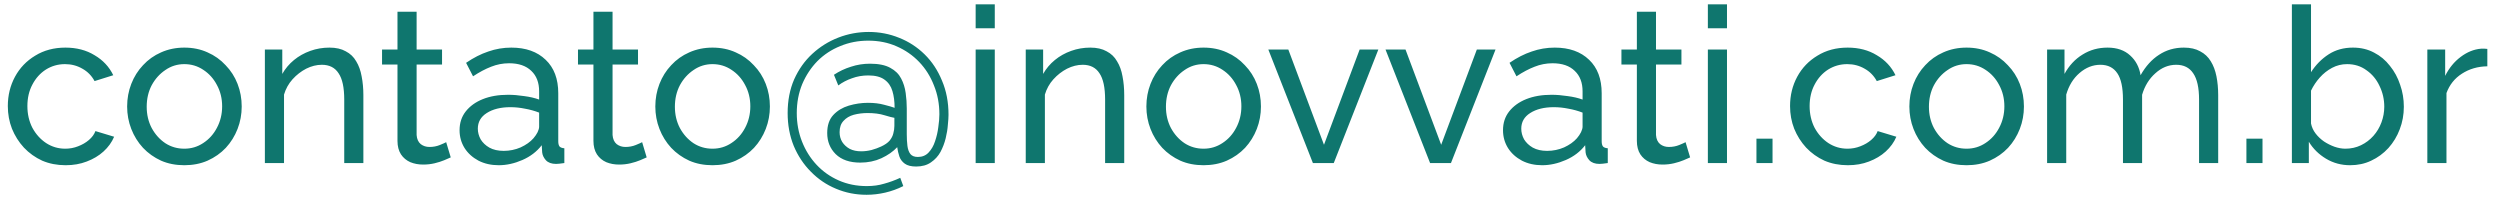 <svg width="138" height="11" viewBox="0 0 138 11" fill="none" xmlns="http://www.w3.org/2000/svg">
<path d="M3.624 9.12C3.152 9.12 2.72 9.036 2.328 8.868C1.944 8.692 1.608 8.452 1.32 8.148C1.04 7.844 0.82 7.496 0.66 7.104C0.508 6.712 0.432 6.296 0.432 5.856C0.432 5.264 0.564 4.724 0.828 4.236C1.092 3.748 1.464 3.36 1.944 3.072C2.424 2.776 2.98 2.628 3.612 2.628C4.228 2.628 4.764 2.768 5.22 3.048C5.684 3.32 6.028 3.688 6.252 4.152L5.22 4.476C5.06 4.18 4.836 3.952 4.548 3.792C4.26 3.624 3.94 3.54 3.588 3.54C3.204 3.54 2.852 3.64 2.532 3.84C2.22 4.04 1.972 4.316 1.788 4.668C1.604 5.012 1.512 5.408 1.512 5.856C1.512 6.296 1.604 6.696 1.788 7.056C1.98 7.408 2.232 7.688 2.544 7.896C2.864 8.104 3.216 8.208 3.6 8.208C3.848 8.208 4.084 8.164 4.308 8.076C4.54 7.988 4.74 7.872 4.908 7.728C5.084 7.576 5.204 7.412 5.268 7.236L6.3 7.548C6.172 7.852 5.976 8.124 5.712 8.364C5.456 8.596 5.148 8.78 4.788 8.916C4.436 9.052 4.048 9.12 3.624 9.12ZM10.174 9.12C9.702 9.12 9.274 9.036 8.89 8.868C8.506 8.692 8.174 8.456 7.894 8.16C7.614 7.856 7.398 7.508 7.246 7.116C7.094 6.724 7.018 6.312 7.018 5.88C7.018 5.44 7.094 5.024 7.246 4.632C7.398 4.24 7.614 3.896 7.894 3.6C8.174 3.296 8.506 3.06 8.89 2.892C9.282 2.716 9.71 2.628 10.174 2.628C10.646 2.628 11.074 2.716 11.458 2.892C11.842 3.06 12.174 3.296 12.454 3.6C12.742 3.896 12.962 4.24 13.114 4.632C13.266 5.024 13.342 5.44 13.342 5.88C13.342 6.312 13.266 6.724 13.114 7.116C12.962 7.508 12.746 7.856 12.466 8.16C12.186 8.456 11.85 8.692 11.458 8.868C11.074 9.036 10.646 9.12 10.174 9.12ZM8.098 5.892C8.098 6.324 8.19 6.716 8.374 7.068C8.566 7.42 8.818 7.7 9.13 7.908C9.442 8.108 9.79 8.208 10.174 8.208C10.558 8.208 10.906 8.104 11.218 7.896C11.538 7.688 11.79 7.408 11.974 7.056C12.166 6.696 12.262 6.3 12.262 5.868C12.262 5.436 12.166 5.044 11.974 4.692C11.79 4.34 11.538 4.06 11.218 3.852C10.906 3.644 10.558 3.54 10.174 3.54C9.79 3.54 9.442 3.648 9.13 3.864C8.818 4.072 8.566 4.352 8.374 4.704C8.19 5.056 8.098 5.452 8.098 5.892ZM20.058 9H19.002V5.496C19.002 4.832 18.898 4.348 18.689 4.044C18.489 3.732 18.181 3.576 17.765 3.576C17.477 3.576 17.189 3.648 16.901 3.792C16.622 3.936 16.369 4.132 16.145 4.38C15.93 4.62 15.774 4.9 15.678 5.22V9H14.621V2.736H15.582V4.08C15.749 3.784 15.966 3.528 16.23 3.312C16.494 3.096 16.794 2.928 17.13 2.808C17.465 2.688 17.817 2.628 18.186 2.628C18.546 2.628 18.846 2.696 19.085 2.832C19.334 2.96 19.526 3.144 19.662 3.384C19.805 3.616 19.905 3.892 19.962 4.212C20.026 4.532 20.058 4.88 20.058 5.256V9ZM24.881 8.688C24.793 8.728 24.673 8.78 24.521 8.844C24.369 8.908 24.193 8.964 23.993 9.012C23.793 9.06 23.581 9.084 23.357 9.084C23.101 9.084 22.865 9.04 22.649 8.952C22.433 8.856 22.261 8.712 22.133 8.52C22.005 8.32 21.941 8.072 21.941 7.776V3.564H21.089V2.736H21.941V0.648H22.997V2.736H24.401V3.564H22.997V7.452C23.013 7.676 23.089 7.844 23.225 7.956C23.361 8.06 23.521 8.112 23.705 8.112C23.913 8.112 24.105 8.076 24.281 8.004C24.457 7.932 24.573 7.88 24.629 7.848L24.881 8.688ZM25.368 7.188C25.368 6.788 25.48 6.444 25.704 6.156C25.936 5.86 26.252 5.632 26.652 5.472C27.052 5.312 27.516 5.232 28.044 5.232C28.324 5.232 28.62 5.256 28.932 5.304C29.244 5.344 29.52 5.408 29.76 5.496V5.04C29.76 4.56 29.616 4.184 29.328 3.912C29.04 3.632 28.632 3.492 28.104 3.492C27.76 3.492 27.428 3.556 27.108 3.684C26.796 3.804 26.464 3.98 26.112 4.212L25.728 3.468C26.136 3.188 26.544 2.98 26.952 2.844C27.36 2.7 27.784 2.628 28.224 2.628C29.024 2.628 29.656 2.852 30.12 3.3C30.584 3.74 30.816 4.356 30.816 5.148V7.8C30.816 7.928 30.84 8.024 30.888 8.088C30.944 8.144 31.032 8.176 31.152 8.184V9C31.048 9.016 30.956 9.028 30.876 9.036C30.804 9.044 30.744 9.048 30.696 9.048C30.448 9.048 30.26 8.98 30.132 8.844C30.012 8.708 29.944 8.564 29.928 8.412L29.904 8.016C29.632 8.368 29.276 8.64 28.836 8.832C28.396 9.024 27.96 9.12 27.528 9.12C27.112 9.12 26.74 9.036 26.412 8.868C26.084 8.692 25.828 8.46 25.644 8.172C25.46 7.876 25.368 7.548 25.368 7.188ZM29.448 7.632C29.544 7.52 29.62 7.408 29.676 7.296C29.732 7.176 29.76 7.076 29.76 6.996V6.216C29.512 6.12 29.252 6.048 28.98 6C28.708 5.944 28.44 5.916 28.176 5.916C27.64 5.916 27.204 6.024 26.868 6.24C26.54 6.448 26.376 6.736 26.376 7.104C26.376 7.304 26.428 7.5 26.532 7.692C26.644 7.876 26.804 8.028 27.012 8.148C27.228 8.268 27.492 8.328 27.804 8.328C28.132 8.328 28.444 8.264 28.74 8.136C29.036 8 29.272 7.832 29.448 7.632ZM35.697 8.688C35.609 8.728 35.489 8.78 35.337 8.844C35.185 8.908 35.01 8.964 34.809 9.012C34.609 9.06 34.398 9.084 34.173 9.084C33.917 9.084 33.681 9.04 33.465 8.952C33.249 8.856 33.078 8.712 32.95 8.52C32.822 8.32 32.758 8.072 32.758 7.776V3.564H31.905V2.736H32.758V0.648H33.813V2.736H35.218V3.564H33.813V7.452C33.83 7.676 33.906 7.844 34.041 7.956C34.178 8.06 34.337 8.112 34.522 8.112C34.73 8.112 34.922 8.076 35.097 8.004C35.273 7.932 35.389 7.88 35.446 7.848L35.697 8.688ZM39.33 9.12C38.858 9.12 38.43 9.036 38.046 8.868C37.662 8.692 37.33 8.456 37.05 8.16C36.77 7.856 36.554 7.508 36.402 7.116C36.25 6.724 36.174 6.312 36.174 5.88C36.174 5.44 36.25 5.024 36.402 4.632C36.554 4.24 36.77 3.896 37.05 3.6C37.33 3.296 37.662 3.06 38.046 2.892C38.438 2.716 38.866 2.628 39.33 2.628C39.802 2.628 40.23 2.716 40.614 2.892C40.998 3.06 41.33 3.296 41.61 3.6C41.898 3.896 42.118 4.24 42.27 4.632C42.422 5.024 42.498 5.44 42.498 5.88C42.498 6.312 42.422 6.724 42.27 7.116C42.118 7.508 41.902 7.856 41.622 8.16C41.342 8.456 41.006 8.692 40.614 8.868C40.23 9.036 39.802 9.12 39.33 9.12ZM37.254 5.892C37.254 6.324 37.346 6.716 37.53 7.068C37.722 7.42 37.974 7.7 38.286 7.908C38.598 8.108 38.946 8.208 39.33 8.208C39.714 8.208 40.062 8.104 40.374 7.896C40.694 7.688 40.946 7.408 41.13 7.056C41.322 6.696 41.418 6.3 41.418 5.868C41.418 5.436 41.322 5.044 41.13 4.692C40.946 4.34 40.694 4.06 40.374 3.852C40.062 3.644 39.714 3.54 39.33 3.54C38.946 3.54 38.598 3.648 38.286 3.864C37.974 4.072 37.722 4.352 37.53 4.704C37.346 5.056 37.254 5.452 37.254 5.892ZM47.954 1.764C48.546 1.764 49.106 1.872 49.634 2.088C50.162 2.296 50.63 2.6 51.038 3C51.446 3.4 51.766 3.884 51.998 4.452C52.238 5.012 52.358 5.64 52.358 6.336C52.358 6.472 52.346 6.656 52.322 6.888C52.306 7.12 52.266 7.368 52.202 7.632C52.138 7.896 52.042 8.148 51.914 8.388C51.786 8.62 51.61 8.812 51.386 8.964C51.17 9.116 50.898 9.192 50.57 9.192C50.298 9.192 50.09 9.14 49.946 9.036C49.802 8.932 49.702 8.8 49.646 8.64C49.59 8.472 49.55 8.3 49.526 8.124C49.302 8.364 49.01 8.568 48.65 8.736C48.298 8.896 47.91 8.976 47.486 8.976C46.902 8.976 46.45 8.82 46.13 8.508C45.818 8.196 45.662 7.808 45.662 7.344C45.662 6.92 45.774 6.588 45.998 6.348C46.222 6.108 46.506 5.936 46.85 5.832C47.202 5.728 47.554 5.676 47.906 5.676C48.25 5.676 48.55 5.712 48.806 5.784C49.062 5.848 49.254 5.904 49.382 5.952C49.382 5.6 49.342 5.292 49.262 5.028C49.182 4.756 49.034 4.544 48.818 4.392C48.61 4.24 48.314 4.164 47.93 4.164C47.61 4.164 47.31 4.216 47.03 4.32C46.75 4.416 46.498 4.548 46.274 4.716L46.034 4.128C46.322 3.936 46.634 3.788 46.97 3.684C47.306 3.572 47.658 3.516 48.026 3.516C48.498 3.516 48.87 3.592 49.142 3.744C49.414 3.888 49.614 4.084 49.742 4.332C49.87 4.572 49.954 4.84 49.994 5.136C50.034 5.424 50.054 5.708 50.054 5.988V7.416C50.054 7.648 50.066 7.86 50.09 8.052C50.114 8.244 50.17 8.396 50.258 8.508C50.346 8.612 50.482 8.664 50.666 8.664C50.906 8.664 51.102 8.584 51.254 8.424C51.414 8.256 51.534 8.048 51.614 7.8C51.702 7.544 51.762 7.284 51.794 7.02C51.834 6.748 51.854 6.512 51.854 6.312C51.854 5.736 51.754 5.204 51.554 4.716C51.362 4.22 51.09 3.788 50.738 3.42C50.386 3.052 49.97 2.764 49.49 2.556C49.018 2.348 48.498 2.244 47.93 2.244C47.378 2.244 46.862 2.344 46.382 2.544C45.902 2.736 45.482 3.012 45.122 3.372C44.77 3.732 44.49 4.156 44.282 4.644C44.082 5.132 43.982 5.664 43.982 6.24C43.982 6.8 44.078 7.324 44.27 7.812C44.462 8.3 44.73 8.728 45.074 9.096C45.418 9.464 45.826 9.752 46.298 9.96C46.77 10.168 47.286 10.272 47.846 10.272C48.198 10.272 48.518 10.228 48.806 10.14C49.102 10.06 49.398 9.952 49.694 9.816L49.862 10.272C49.542 10.432 49.21 10.552 48.866 10.632C48.522 10.712 48.178 10.752 47.834 10.752C47.234 10.752 46.67 10.64 46.142 10.416C45.622 10.2 45.162 9.888 44.762 9.48C44.362 9.08 44.046 8.604 43.814 8.052C43.59 7.5 43.478 6.896 43.478 6.24C43.478 5.552 43.598 4.932 43.838 4.38C44.086 3.828 44.418 3.36 44.834 2.976C45.258 2.584 45.738 2.284 46.274 2.076C46.81 1.868 47.37 1.764 47.954 1.764ZM48.638 8.088C48.846 7.992 49.002 7.884 49.106 7.764C49.21 7.636 49.278 7.504 49.31 7.368C49.35 7.224 49.37 7.084 49.37 6.948V6.504C49.266 6.488 49.082 6.44 48.818 6.36C48.562 6.28 48.254 6.24 47.894 6.24C47.622 6.24 47.366 6.272 47.126 6.336C46.894 6.4 46.706 6.512 46.562 6.672C46.418 6.824 46.346 7.032 46.346 7.296C46.346 7.496 46.394 7.676 46.49 7.836C46.594 7.996 46.734 8.124 46.91 8.22C47.086 8.308 47.294 8.352 47.534 8.352C47.726 8.352 47.918 8.328 48.11 8.28C48.31 8.224 48.486 8.16 48.638 8.088ZM53.856 9V2.736H54.912V9H53.856ZM53.856 1.56V0.24H54.912V1.56H53.856ZM62.057 9H61.002V5.496C61.002 4.832 60.898 4.348 60.69 4.044C60.489 3.732 60.181 3.576 59.766 3.576C59.477 3.576 59.19 3.648 58.901 3.792C58.621 3.936 58.37 4.132 58.145 4.38C57.929 4.62 57.773 4.9 57.678 5.22V9H56.621V2.736H57.581V4.08C57.749 3.784 57.965 3.528 58.23 3.312C58.493 3.096 58.794 2.928 59.13 2.808C59.465 2.688 59.818 2.628 60.185 2.628C60.545 2.628 60.846 2.696 61.086 2.832C61.334 2.96 61.526 3.144 61.661 3.384C61.806 3.616 61.906 3.892 61.962 4.212C62.026 4.532 62.057 4.88 62.057 5.256V9ZM66.436 9.12C65.964 9.12 65.536 9.036 65.152 8.868C64.768 8.692 64.436 8.456 64.156 8.16C63.876 7.856 63.66 7.508 63.508 7.116C63.356 6.724 63.28 6.312 63.28 5.88C63.28 5.44 63.356 5.024 63.508 4.632C63.66 4.24 63.876 3.896 64.156 3.6C64.436 3.296 64.768 3.06 65.152 2.892C65.544 2.716 65.972 2.628 66.436 2.628C66.908 2.628 67.336 2.716 67.72 2.892C68.104 3.06 68.436 3.296 68.716 3.6C69.004 3.896 69.224 4.24 69.376 4.632C69.528 5.024 69.604 5.44 69.604 5.88C69.604 6.312 69.528 6.724 69.376 7.116C69.224 7.508 69.008 7.856 68.728 8.16C68.448 8.456 68.112 8.692 67.72 8.868C67.336 9.036 66.908 9.12 66.436 9.12ZM64.36 5.892C64.36 6.324 64.452 6.716 64.636 7.068C64.828 7.42 65.08 7.7 65.392 7.908C65.704 8.108 66.052 8.208 66.436 8.208C66.82 8.208 67.168 8.104 67.48 7.896C67.8 7.688 68.052 7.408 68.236 7.056C68.428 6.696 68.524 6.3 68.524 5.868C68.524 5.436 68.428 5.044 68.236 4.692C68.052 4.34 67.8 4.06 67.48 3.852C67.168 3.644 66.82 3.54 66.436 3.54C66.052 3.54 65.704 3.648 65.392 3.864C65.08 4.072 64.828 4.352 64.636 4.704C64.452 5.056 64.36 5.452 64.36 5.892ZM72.472 9L70.012 2.736H71.116L73.084 7.992L75.052 2.736H76.084L73.624 9H72.472ZM78.941 9L76.481 2.736H77.585L79.553 7.992L81.521 2.736H82.553L80.093 9H78.941ZM82.966 7.188C82.966 6.788 83.078 6.444 83.302 6.156C83.534 5.86 83.85 5.632 84.249 5.472C84.65 5.312 85.114 5.232 85.641 5.232C85.921 5.232 86.218 5.256 86.529 5.304C86.841 5.344 87.118 5.408 87.358 5.496V5.04C87.358 4.56 87.213 4.184 86.925 3.912C86.638 3.632 86.23 3.492 85.701 3.492C85.358 3.492 85.025 3.556 84.706 3.684C84.394 3.804 84.061 3.98 83.71 4.212L83.326 3.468C83.734 3.188 84.141 2.98 84.549 2.844C84.957 2.7 85.382 2.628 85.822 2.628C86.621 2.628 87.254 2.852 87.718 3.3C88.181 3.74 88.413 4.356 88.413 5.148V7.8C88.413 7.928 88.438 8.024 88.486 8.088C88.541 8.144 88.629 8.176 88.749 8.184V9C88.645 9.016 88.553 9.028 88.474 9.036C88.401 9.044 88.341 9.048 88.293 9.048C88.046 9.048 87.858 8.98 87.73 8.844C87.609 8.708 87.541 8.564 87.525 8.412L87.501 8.016C87.23 8.368 86.874 8.64 86.433 8.832C85.993 9.024 85.558 9.12 85.126 9.12C84.71 9.12 84.338 9.036 84.01 8.868C83.681 8.692 83.425 8.46 83.242 8.172C83.058 7.876 82.966 7.548 82.966 7.188ZM87.046 7.632C87.141 7.52 87.218 7.408 87.273 7.296C87.329 7.176 87.358 7.076 87.358 6.996V6.216C87.109 6.12 86.85 6.048 86.578 6C86.305 5.944 86.037 5.916 85.773 5.916C85.237 5.916 84.802 6.024 84.466 6.24C84.138 6.448 83.974 6.736 83.974 7.104C83.974 7.304 84.025 7.5 84.129 7.692C84.242 7.876 84.401 8.028 84.609 8.148C84.826 8.268 85.09 8.328 85.401 8.328C85.73 8.328 86.041 8.264 86.338 8.136C86.633 8 86.87 7.832 87.046 7.632ZM93.295 8.688C93.207 8.728 93.087 8.78 92.935 8.844C92.783 8.908 92.607 8.964 92.407 9.012C92.207 9.06 91.995 9.084 91.771 9.084C91.515 9.084 91.279 9.04 91.063 8.952C90.847 8.856 90.675 8.712 90.547 8.52C90.419 8.32 90.355 8.072 90.355 7.776V3.564H89.503V2.736H90.355V0.648H91.411V2.736H92.815V3.564H91.411V7.452C91.427 7.676 91.503 7.844 91.639 7.956C91.775 8.06 91.935 8.112 92.119 8.112C92.327 8.112 92.519 8.076 92.695 8.004C92.871 7.932 92.987 7.88 93.043 7.848L93.295 8.688ZM94.274 9V2.736H95.33V9H94.274ZM94.274 1.56V0.24H95.33V1.56H94.274ZM96.956 9V7.656H97.844V9H96.956ZM102.003 9.12C101.531 9.12 101.099 9.036 100.707 8.868C100.323 8.692 99.987 8.452 99.699 8.148C99.419 7.844 99.199 7.496 99.039 7.104C98.887 6.712 98.811 6.296 98.811 5.856C98.811 5.264 98.943 4.724 99.207 4.236C99.471 3.748 99.843 3.36 100.323 3.072C100.803 2.776 101.359 2.628 101.991 2.628C102.607 2.628 103.143 2.768 103.599 3.048C104.063 3.32 104.407 3.688 104.631 4.152L103.599 4.476C103.439 4.18 103.215 3.952 102.927 3.792C102.639 3.624 102.319 3.54 101.967 3.54C101.583 3.54 101.231 3.64 100.911 3.84C100.599 4.04 100.351 4.316 100.167 4.668C99.983 5.012 99.891 5.408 99.891 5.856C99.891 6.296 99.983 6.696 100.167 7.056C100.359 7.408 100.611 7.688 100.923 7.896C101.243 8.104 101.595 8.208 101.979 8.208C102.227 8.208 102.463 8.164 102.687 8.076C102.919 7.988 103.119 7.872 103.287 7.728C103.463 7.576 103.583 7.412 103.647 7.236L104.679 7.548C104.551 7.852 104.355 8.124 104.091 8.364C103.835 8.596 103.527 8.78 103.167 8.916C102.815 9.052 102.427 9.12 102.003 9.12ZM108.553 9.12C108.081 9.12 107.653 9.036 107.269 8.868C106.885 8.692 106.553 8.456 106.273 8.16C105.993 7.856 105.777 7.508 105.625 7.116C105.473 6.724 105.397 6.312 105.397 5.88C105.397 5.44 105.473 5.024 105.625 4.632C105.777 4.24 105.993 3.896 106.273 3.6C106.553 3.296 106.885 3.06 107.269 2.892C107.661 2.716 108.089 2.628 108.553 2.628C109.025 2.628 109.453 2.716 109.837 2.892C110.221 3.06 110.553 3.296 110.833 3.6C111.121 3.896 111.341 4.24 111.493 4.632C111.645 5.024 111.721 5.44 111.721 5.88C111.721 6.312 111.645 6.724 111.493 7.116C111.341 7.508 111.125 7.856 110.845 8.16C110.565 8.456 110.229 8.692 109.837 8.868C109.453 9.036 109.025 9.12 108.553 9.12ZM106.477 5.892C106.477 6.324 106.569 6.716 106.753 7.068C106.945 7.42 107.197 7.7 107.509 7.908C107.821 8.108 108.169 8.208 108.553 8.208C108.937 8.208 109.285 8.104 109.597 7.896C109.917 7.688 110.169 7.408 110.353 7.056C110.545 6.696 110.641 6.3 110.641 5.868C110.641 5.436 110.545 5.044 110.353 4.692C110.169 4.34 109.917 4.06 109.597 3.852C109.285 3.644 108.937 3.54 108.553 3.54C108.169 3.54 107.821 3.648 107.509 3.864C107.197 4.072 106.945 4.352 106.753 4.704C106.569 5.056 106.477 5.452 106.477 5.892ZM122.444 9H121.388V5.496C121.388 4.84 121.28 4.356 121.064 4.044C120.856 3.732 120.544 3.576 120.128 3.576C119.704 3.576 119.32 3.732 118.976 4.044C118.632 4.348 118.388 4.744 118.244 5.232V9H117.188V5.496C117.188 4.832 117.084 4.348 116.876 4.044C116.668 3.732 116.356 3.576 115.94 3.576C115.524 3.576 115.14 3.728 114.788 4.032C114.444 4.328 114.2 4.724 114.056 5.22V9H113V2.736H113.96V4.08C114.216 3.616 114.548 3.26 114.956 3.012C115.364 2.756 115.824 2.628 116.336 2.628C116.856 2.628 117.272 2.772 117.584 3.06C117.896 3.34 118.088 3.704 118.16 4.152C118.44 3.656 118.78 3.28 119.18 3.024C119.58 2.76 120.036 2.628 120.548 2.628C120.908 2.628 121.208 2.696 121.448 2.832C121.696 2.96 121.892 3.144 122.036 3.384C122.18 3.616 122.284 3.892 122.348 4.212C122.412 4.532 122.444 4.88 122.444 5.256V9ZM124.002 9V7.656H124.89V9H124.002ZM129.728 9.12C129.24 9.12 128.796 9 128.396 8.76C127.996 8.52 127.68 8.208 127.448 7.824V9H126.512V0.24H127.568V3.984C127.832 3.576 128.156 3.248 128.54 3C128.924 2.752 129.372 2.628 129.884 2.628C130.316 2.628 130.704 2.72 131.048 2.904C131.392 3.08 131.684 3.324 131.924 3.636C132.172 3.94 132.36 4.288 132.488 4.68C132.624 5.064 132.692 5.468 132.692 5.892C132.692 6.332 132.616 6.748 132.464 7.14C132.32 7.524 132.112 7.868 131.84 8.172C131.568 8.468 131.252 8.7 130.892 8.868C130.54 9.036 130.152 9.12 129.728 9.12ZM129.464 8.208C129.776 8.208 130.064 8.144 130.328 8.016C130.592 7.888 130.82 7.716 131.012 7.5C131.204 7.284 131.352 7.036 131.456 6.756C131.56 6.476 131.612 6.188 131.612 5.892C131.612 5.484 131.524 5.1 131.348 4.74C131.18 4.38 130.94 4.092 130.628 3.876C130.324 3.652 129.968 3.54 129.56 3.54C129.264 3.54 128.988 3.608 128.732 3.744C128.476 3.88 128.248 4.06 128.048 4.284C127.856 4.5 127.696 4.74 127.568 5.004V6.816C127.608 7.016 127.692 7.2 127.82 7.368C127.948 7.536 128.104 7.684 128.288 7.812C128.472 7.932 128.664 8.028 128.864 8.1C129.072 8.172 129.272 8.208 129.464 8.208ZM137.301 3.66C136.773 3.668 136.305 3.804 135.897 4.068C135.497 4.324 135.213 4.68 135.045 5.136V9H133.989V2.736H134.973V4.188C135.189 3.756 135.473 3.408 135.825 3.144C136.185 2.872 136.561 2.72 136.953 2.688C137.033 2.688 137.101 2.688 137.157 2.688C137.213 2.688 137.261 2.692 137.301 2.7V3.66Z" fill="#0F766E"/>
</svg>
